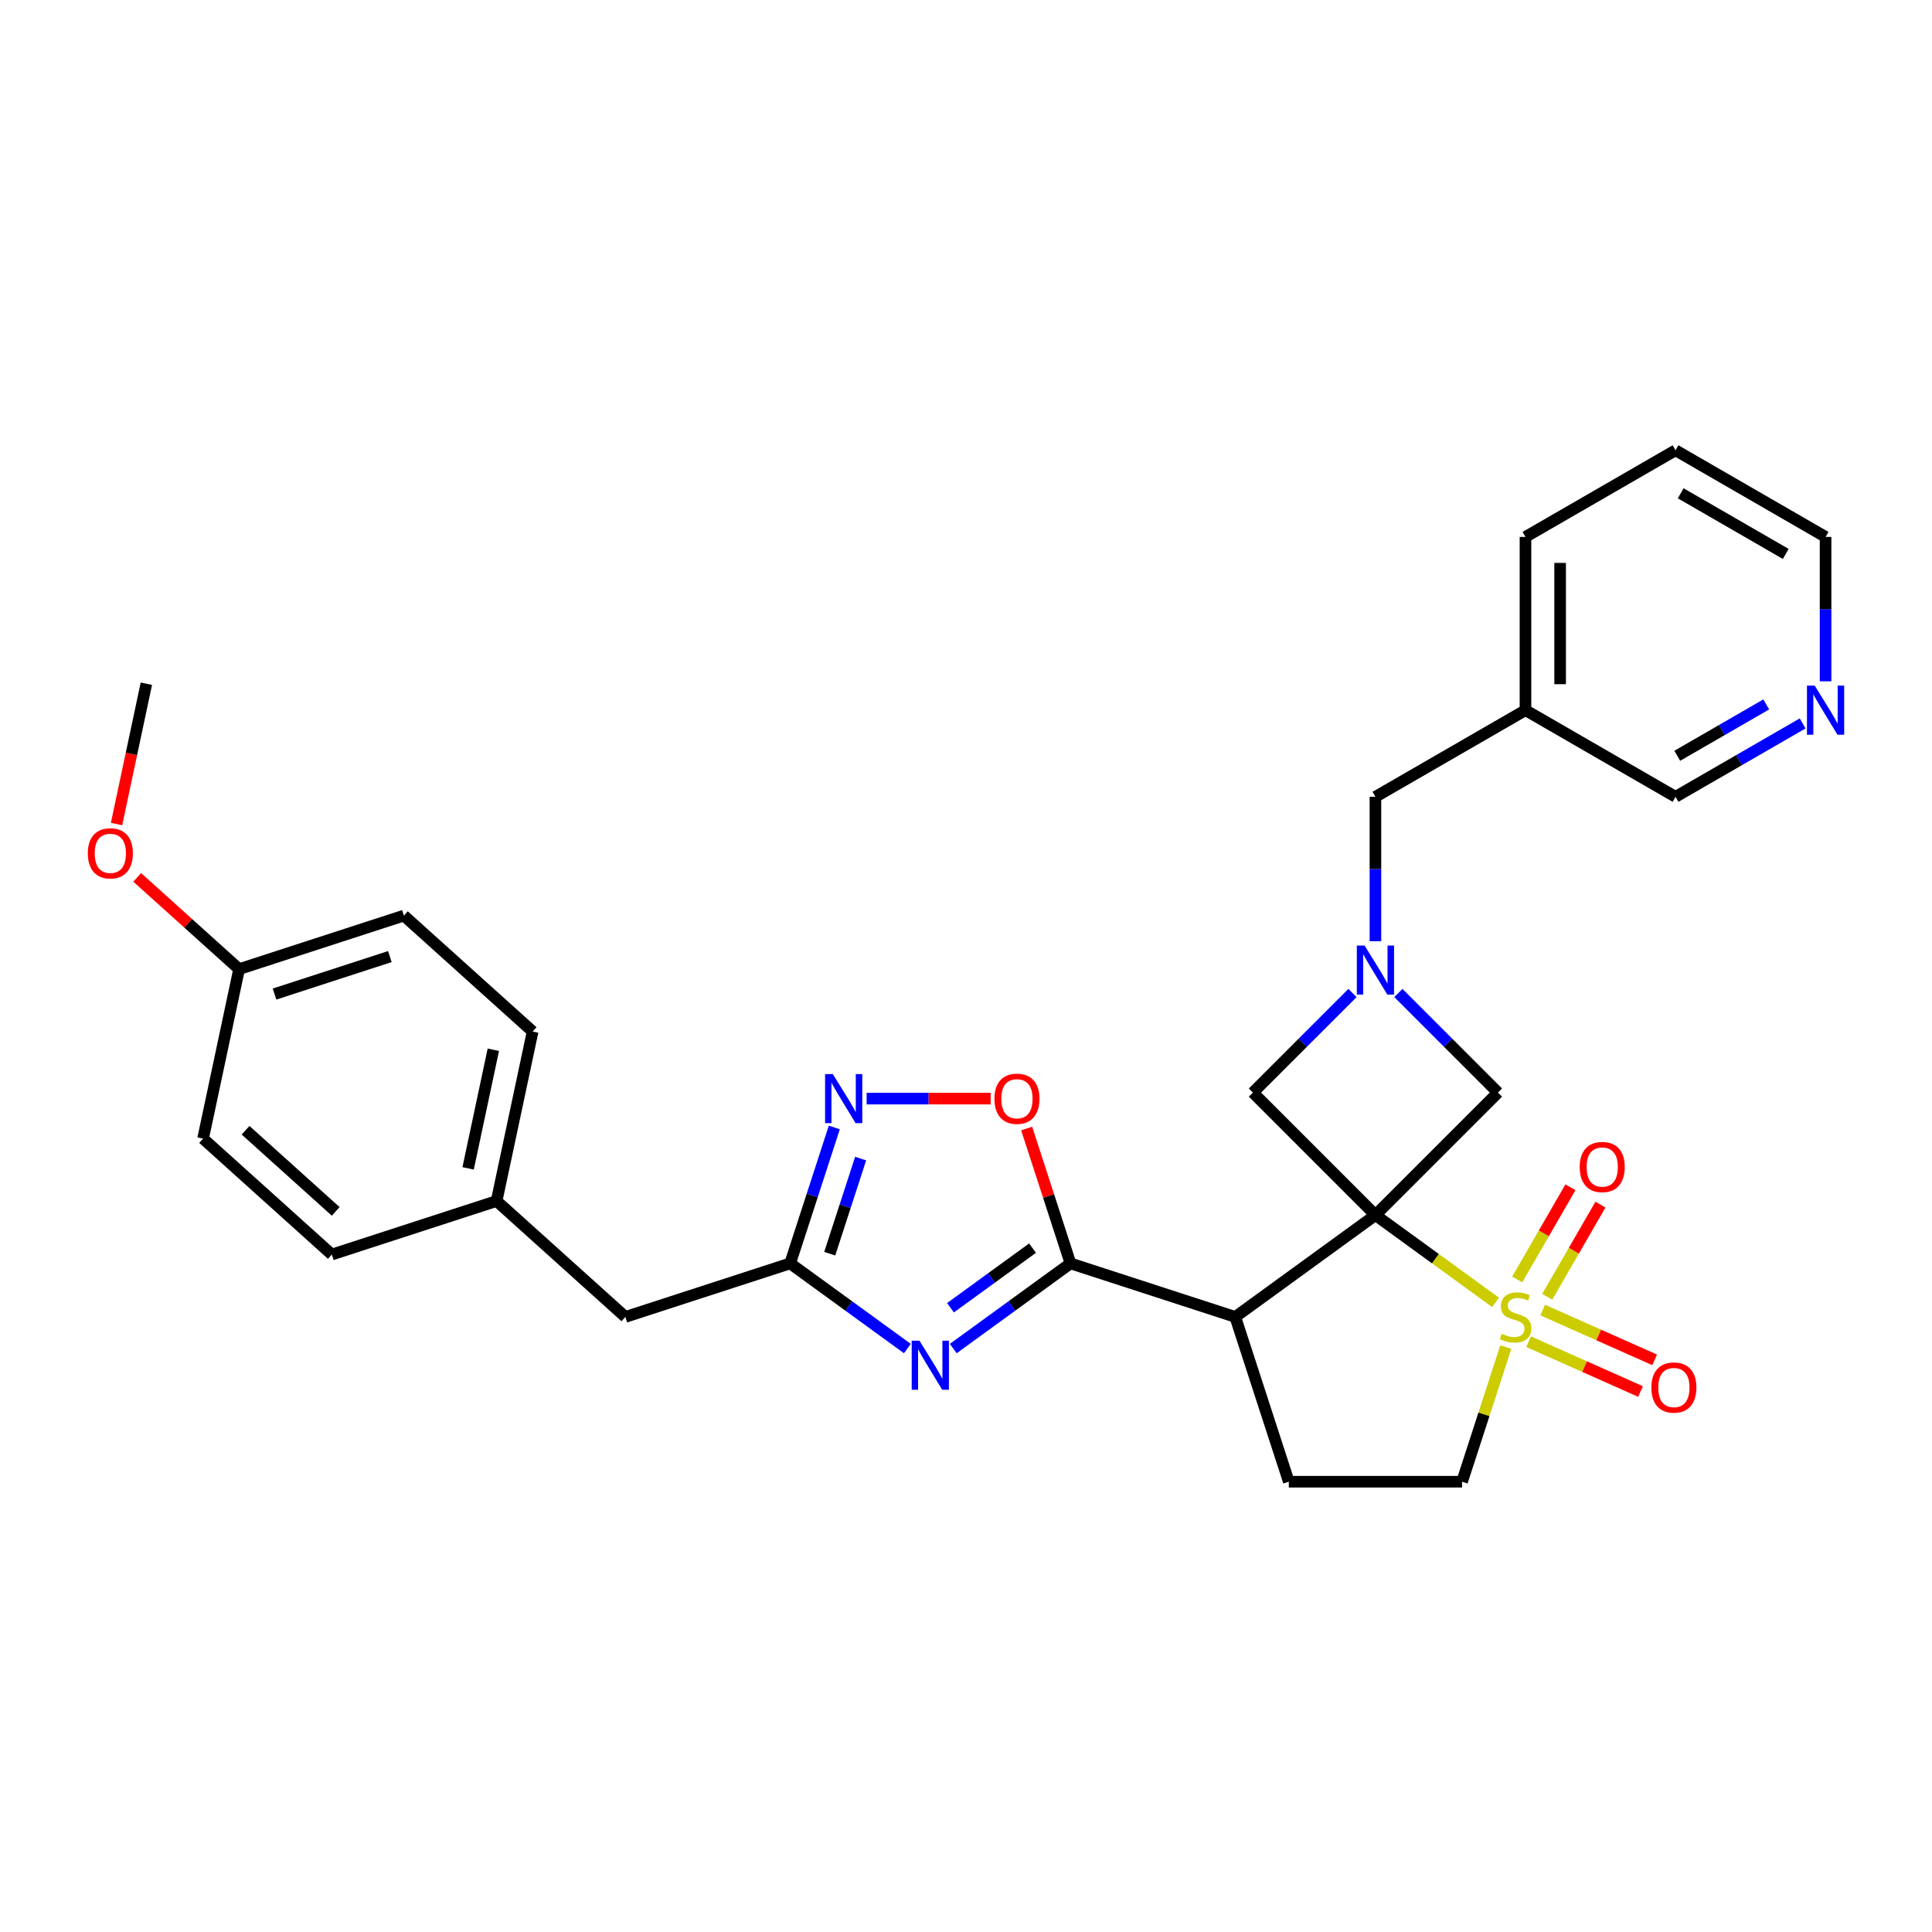 <?xml version='1.0' encoding='iso-8859-1'?>
<svg version='1.1' baseProfile='full'
              xmlns='http://www.w3.org/2000/svg'
                      xmlns:rdkit='http://www.rdkit.org/xml'
                      xmlns:xlink='http://www.w3.org/1999/xlink'
                  xml:space='preserve'
width='1000px' height='1000px' viewBox='0 0 1000 1000'>
<!-- END OF HEADER -->
<rect style='opacity:1.0;fill:#FFFFFF;stroke:none' width='1000' height='1000' x='0' y='0'> </rect>
<path class='bond-0' d='M 711.922,628.93 L 743.006,651.513' style='fill:none;fill-rule:evenodd;stroke:#000000;stroke-width:6px;stroke-linecap:butt;stroke-linejoin:miter;stroke-opacity:1' />
<path class='bond-0' d='M 743.006,651.513 L 774.089,674.096' style='fill:none;fill-rule:evenodd;stroke:#CCCC00;stroke-width:6px;stroke-linecap:butt;stroke-linejoin:miter;stroke-opacity:1' />
<path class='bond-1' d='M 711.922,628.93 L 639.371,681.641' style='fill:none;fill-rule:evenodd;stroke:#000000;stroke-width:6px;stroke-linecap:butt;stroke-linejoin:miter;stroke-opacity:1' />
<path class='bond-8' d='M 711.922,628.93 L 775.335,565.517' style='fill:none;fill-rule:evenodd;stroke:#000000;stroke-width:6px;stroke-linecap:butt;stroke-linejoin:miter;stroke-opacity:1' />
<path class='bond-9' d='M 711.922,628.93 L 648.51,565.517' style='fill:none;fill-rule:evenodd;stroke:#000000;stroke-width:6px;stroke-linecap:butt;stroke-linejoin:miter;stroke-opacity:1' />
<path class='bond-11' d='M 779.41,697.227 L 768.086,732.079' style='fill:none;fill-rule:evenodd;stroke:#CCCC00;stroke-width:6px;stroke-linecap:butt;stroke-linejoin:miter;stroke-opacity:1' />
<path class='bond-11' d='M 768.086,732.079 L 756.762,766.931' style='fill:none;fill-rule:evenodd;stroke:#000000;stroke-width:6px;stroke-linecap:butt;stroke-linejoin:miter;stroke-opacity:1' />
<path class='bond-12' d='M 800.845,671.221 L 814.618,647.365' style='fill:none;fill-rule:evenodd;stroke:#CCCC00;stroke-width:6px;stroke-linecap:butt;stroke-linejoin:miter;stroke-opacity:1' />
<path class='bond-12' d='M 814.618,647.365 L 828.391,623.51' style='fill:none;fill-rule:evenodd;stroke:#FF0000;stroke-width:6px;stroke-linecap:butt;stroke-linejoin:miter;stroke-opacity:1' />
<path class='bond-12' d='M 785.313,662.253 L 799.086,638.397' style='fill:none;fill-rule:evenodd;stroke:#CCCC00;stroke-width:6px;stroke-linecap:butt;stroke-linejoin:miter;stroke-opacity:1' />
<path class='bond-12' d='M 799.086,638.397 L 812.859,614.542' style='fill:none;fill-rule:evenodd;stroke:#FF0000;stroke-width:6px;stroke-linecap:butt;stroke-linejoin:miter;stroke-opacity:1' />
<path class='bond-13' d='M 791.211,694.457 L 820.173,707.352' style='fill:none;fill-rule:evenodd;stroke:#CCCC00;stroke-width:6px;stroke-linecap:butt;stroke-linejoin:miter;stroke-opacity:1' />
<path class='bond-13' d='M 820.173,707.352 L 849.136,720.247' style='fill:none;fill-rule:evenodd;stroke:#FF0000;stroke-width:6px;stroke-linecap:butt;stroke-linejoin:miter;stroke-opacity:1' />
<path class='bond-13' d='M 798.506,678.072 L 827.468,690.967' style='fill:none;fill-rule:evenodd;stroke:#CCCC00;stroke-width:6px;stroke-linecap:butt;stroke-linejoin:miter;stroke-opacity:1' />
<path class='bond-13' d='M 827.468,690.967 L 856.431,703.862' style='fill:none;fill-rule:evenodd;stroke:#FF0000;stroke-width:6px;stroke-linecap:butt;stroke-linejoin:miter;stroke-opacity:1' />
<path class='bond-2' d='M 639.371,681.641 L 554.082,653.929' style='fill:none;fill-rule:evenodd;stroke:#000000;stroke-width:6px;stroke-linecap:butt;stroke-linejoin:miter;stroke-opacity:1' />
<path class='bond-10' d='M 639.371,681.641 L 667.083,766.931' style='fill:none;fill-rule:evenodd;stroke:#000000;stroke-width:6px;stroke-linecap:butt;stroke-linejoin:miter;stroke-opacity:1' />
<path class='bond-3' d='M 554.082,653.929 L 523.743,675.972' style='fill:none;fill-rule:evenodd;stroke:#000000;stroke-width:6px;stroke-linecap:butt;stroke-linejoin:miter;stroke-opacity:1' />
<path class='bond-3' d='M 523.743,675.972 L 493.404,698.014' style='fill:none;fill-rule:evenodd;stroke:#0000FF;stroke-width:6px;stroke-linecap:butt;stroke-linejoin:miter;stroke-opacity:1' />
<path class='bond-3' d='M 534.437,646.032 L 513.2,661.461' style='fill:none;fill-rule:evenodd;stroke:#000000;stroke-width:6px;stroke-linecap:butt;stroke-linejoin:miter;stroke-opacity:1' />
<path class='bond-3' d='M 513.2,661.461 L 491.963,676.891' style='fill:none;fill-rule:evenodd;stroke:#0000FF;stroke-width:6px;stroke-linecap:butt;stroke-linejoin:miter;stroke-opacity:1' />
<path class='bond-7' d='M 554.082,653.929 L 542.74,619.024' style='fill:none;fill-rule:evenodd;stroke:#000000;stroke-width:6px;stroke-linecap:butt;stroke-linejoin:miter;stroke-opacity:1' />
<path class='bond-7' d='M 542.74,619.024 L 531.399,584.118' style='fill:none;fill-rule:evenodd;stroke:#FF0000;stroke-width:6px;stroke-linecap:butt;stroke-linejoin:miter;stroke-opacity:1' />
<path class='bond-4' d='M 469.657,698.014 L 439.318,675.972' style='fill:none;fill-rule:evenodd;stroke:#0000FF;stroke-width:6px;stroke-linecap:butt;stroke-linejoin:miter;stroke-opacity:1' />
<path class='bond-4' d='M 439.318,675.972 L 408.979,653.929' style='fill:none;fill-rule:evenodd;stroke:#000000;stroke-width:6px;stroke-linecap:butt;stroke-linejoin:miter;stroke-opacity:1' />
<path class='bond-16' d='M 408.979,653.929 L 323.689,681.641' style='fill:none;fill-rule:evenodd;stroke:#000000;stroke-width:6px;stroke-linecap:butt;stroke-linejoin:miter;stroke-opacity:1' />
<path class='bond-32' d='M 408.979,653.929 L 420.408,618.755' style='fill:none;fill-rule:evenodd;stroke:#000000;stroke-width:6px;stroke-linecap:butt;stroke-linejoin:miter;stroke-opacity:1' />
<path class='bond-32' d='M 420.408,618.755 L 431.836,583.58' style='fill:none;fill-rule:evenodd;stroke:#0000FF;stroke-width:6px;stroke-linecap:butt;stroke-linejoin:miter;stroke-opacity:1' />
<path class='bond-32' d='M 429.465,648.919 L 437.465,624.297' style='fill:none;fill-rule:evenodd;stroke:#000000;stroke-width:6px;stroke-linecap:butt;stroke-linejoin:miter;stroke-opacity:1' />
<path class='bond-32' d='M 437.465,624.297 L 445.466,599.675' style='fill:none;fill-rule:evenodd;stroke:#0000FF;stroke-width:6px;stroke-linecap:butt;stroke-linejoin:miter;stroke-opacity:1' />
<path class='bond-5' d='M 448.564,568.64 L 480.665,568.64' style='fill:none;fill-rule:evenodd;stroke:#0000FF;stroke-width:6px;stroke-linecap:butt;stroke-linejoin:miter;stroke-opacity:1' />
<path class='bond-5' d='M 480.665,568.64 L 512.766,568.64' style='fill:none;fill-rule:evenodd;stroke:#FF0000;stroke-width:6px;stroke-linecap:butt;stroke-linejoin:miter;stroke-opacity:1' />
<path class='bond-6' d='M 700.049,513.978 L 674.279,539.748' style='fill:none;fill-rule:evenodd;stroke:#0000FF;stroke-width:6px;stroke-linecap:butt;stroke-linejoin:miter;stroke-opacity:1' />
<path class='bond-6' d='M 674.279,539.748 L 648.51,565.517' style='fill:none;fill-rule:evenodd;stroke:#000000;stroke-width:6px;stroke-linecap:butt;stroke-linejoin:miter;stroke-opacity:1' />
<path class='bond-14' d='M 711.922,487.165 L 711.922,449.795' style='fill:none;fill-rule:evenodd;stroke:#0000FF;stroke-width:6px;stroke-linecap:butt;stroke-linejoin:miter;stroke-opacity:1' />
<path class='bond-14' d='M 711.922,449.795 L 711.922,412.426' style='fill:none;fill-rule:evenodd;stroke:#000000;stroke-width:6px;stroke-linecap:butt;stroke-linejoin:miter;stroke-opacity:1' />
<path class='bond-30' d='M 723.796,513.978 L 749.565,539.748' style='fill:none;fill-rule:evenodd;stroke:#0000FF;stroke-width:6px;stroke-linecap:butt;stroke-linejoin:miter;stroke-opacity:1' />
<path class='bond-30' d='M 749.565,539.748 L 775.335,565.517' style='fill:none;fill-rule:evenodd;stroke:#000000;stroke-width:6px;stroke-linecap:butt;stroke-linejoin:miter;stroke-opacity:1' />
<path class='bond-31' d='M 667.083,766.931 L 756.762,766.931' style='fill:none;fill-rule:evenodd;stroke:#000000;stroke-width:6px;stroke-linecap:butt;stroke-linejoin:miter;stroke-opacity:1' />
<path class='bond-17' d='M 711.922,412.426 L 789.586,367.587' style='fill:none;fill-rule:evenodd;stroke:#000000;stroke-width:6px;stroke-linecap:butt;stroke-linejoin:miter;stroke-opacity:1' />
<path class='bond-15' d='M 933.041,374.442 L 900.145,393.434' style='fill:none;fill-rule:evenodd;stroke:#0000FF;stroke-width:6px;stroke-linecap:butt;stroke-linejoin:miter;stroke-opacity:1' />
<path class='bond-15' d='M 900.145,393.434 L 867.25,412.426' style='fill:none;fill-rule:evenodd;stroke:#000000;stroke-width:6px;stroke-linecap:butt;stroke-linejoin:miter;stroke-opacity:1' />
<path class='bond-15' d='M 914.204,364.607 L 891.177,377.902' style='fill:none;fill-rule:evenodd;stroke:#0000FF;stroke-width:6px;stroke-linecap:butt;stroke-linejoin:miter;stroke-opacity:1' />
<path class='bond-15' d='M 891.177,377.902 L 868.151,391.196' style='fill:none;fill-rule:evenodd;stroke:#000000;stroke-width:6px;stroke-linecap:butt;stroke-linejoin:miter;stroke-opacity:1' />
<path class='bond-33' d='M 944.914,352.647 L 944.914,315.278' style='fill:none;fill-rule:evenodd;stroke:#0000FF;stroke-width:6px;stroke-linecap:butt;stroke-linejoin:miter;stroke-opacity:1' />
<path class='bond-33' d='M 944.914,315.278 L 944.914,277.909' style='fill:none;fill-rule:evenodd;stroke:#000000;stroke-width:6px;stroke-linecap:butt;stroke-linejoin:miter;stroke-opacity:1' />
<path class='bond-18' d='M 323.689,681.641 L 257.045,621.635' style='fill:none;fill-rule:evenodd;stroke:#000000;stroke-width:6px;stroke-linecap:butt;stroke-linejoin:miter;stroke-opacity:1' />
<path class='bond-24' d='M 789.586,367.587 L 867.25,412.426' style='fill:none;fill-rule:evenodd;stroke:#000000;stroke-width:6px;stroke-linecap:butt;stroke-linejoin:miter;stroke-opacity:1' />
<path class='bond-27' d='M 789.586,367.587 L 789.586,277.909' style='fill:none;fill-rule:evenodd;stroke:#000000;stroke-width:6px;stroke-linecap:butt;stroke-linejoin:miter;stroke-opacity:1' />
<path class='bond-27' d='M 807.522,354.135 L 807.522,291.36' style='fill:none;fill-rule:evenodd;stroke:#000000;stroke-width:6px;stroke-linecap:butt;stroke-linejoin:miter;stroke-opacity:1' />
<path class='bond-20' d='M 257.045,621.635 L 171.756,649.347' style='fill:none;fill-rule:evenodd;stroke:#000000;stroke-width:6px;stroke-linecap:butt;stroke-linejoin:miter;stroke-opacity:1' />
<path class='bond-21' d='M 257.045,621.635 L 275.69,533.916' style='fill:none;fill-rule:evenodd;stroke:#000000;stroke-width:6px;stroke-linecap:butt;stroke-linejoin:miter;stroke-opacity:1' />
<path class='bond-21' d='M 242.298,604.748 L 255.35,543.345' style='fill:none;fill-rule:evenodd;stroke:#000000;stroke-width:6px;stroke-linecap:butt;stroke-linejoin:miter;stroke-opacity:1' />
<path class='bond-19' d='M 123.757,501.621 L 209.046,473.909' style='fill:none;fill-rule:evenodd;stroke:#000000;stroke-width:6px;stroke-linecap:butt;stroke-linejoin:miter;stroke-opacity:1' />
<path class='bond-19' d='M 142.093,514.522 L 201.795,495.124' style='fill:none;fill-rule:evenodd;stroke:#000000;stroke-width:6px;stroke-linecap:butt;stroke-linejoin:miter;stroke-opacity:1' />
<path class='bond-25' d='M 123.757,501.621 L 97.385,477.876' style='fill:none;fill-rule:evenodd;stroke:#000000;stroke-width:6px;stroke-linecap:butt;stroke-linejoin:miter;stroke-opacity:1' />
<path class='bond-25' d='M 97.385,477.876 L 71.013,454.13' style='fill:none;fill-rule:evenodd;stroke:#FF0000;stroke-width:6px;stroke-linecap:butt;stroke-linejoin:miter;stroke-opacity:1' />
<path class='bond-34' d='M 123.757,501.621 L 105.112,589.34' style='fill:none;fill-rule:evenodd;stroke:#000000;stroke-width:6px;stroke-linecap:butt;stroke-linejoin:miter;stroke-opacity:1' />
<path class='bond-23' d='M 171.756,649.347 L 105.112,589.34' style='fill:none;fill-rule:evenodd;stroke:#000000;stroke-width:6px;stroke-linecap:butt;stroke-linejoin:miter;stroke-opacity:1' />
<path class='bond-23' d='M 173.761,627.017 L 127.11,585.012' style='fill:none;fill-rule:evenodd;stroke:#000000;stroke-width:6px;stroke-linecap:butt;stroke-linejoin:miter;stroke-opacity:1' />
<path class='bond-22' d='M 275.69,533.916 L 209.046,473.909' style='fill:none;fill-rule:evenodd;stroke:#000000;stroke-width:6px;stroke-linecap:butt;stroke-linejoin:miter;stroke-opacity:1' />
<path class='bond-28' d='M 60.319,426.531 L 68.038,390.213' style='fill:none;fill-rule:evenodd;stroke:#FF0000;stroke-width:6px;stroke-linecap:butt;stroke-linejoin:miter;stroke-opacity:1' />
<path class='bond-28' d='M 68.038,390.213 L 75.758,353.896' style='fill:none;fill-rule:evenodd;stroke:#000000;stroke-width:6px;stroke-linecap:butt;stroke-linejoin:miter;stroke-opacity:1' />
<path class='bond-26' d='M 944.914,277.909 L 867.25,233.069' style='fill:none;fill-rule:evenodd;stroke:#000000;stroke-width:6px;stroke-linecap:butt;stroke-linejoin:miter;stroke-opacity:1' />
<path class='bond-26' d='M 924.297,286.716 L 869.932,255.328' style='fill:none;fill-rule:evenodd;stroke:#000000;stroke-width:6px;stroke-linecap:butt;stroke-linejoin:miter;stroke-opacity:1' />
<path class='bond-29' d='M 789.586,277.909 L 867.25,233.069' style='fill:none;fill-rule:evenodd;stroke:#000000;stroke-width:6px;stroke-linecap:butt;stroke-linejoin:miter;stroke-opacity:1' />
<path  class='atom-1' d='M 777.3 690.358
Q 777.586 690.466, 778.77 690.968
Q 779.954 691.47, 781.245 691.793
Q 782.573 692.08, 783.864 692.08
Q 786.267 692.08, 787.666 690.932
Q 789.065 689.748, 789.065 687.704
Q 789.065 686.305, 788.348 685.444
Q 787.666 684.583, 786.59 684.116
Q 785.514 683.65, 783.72 683.112
Q 781.461 682.43, 780.097 681.785
Q 778.77 681.139, 777.802 679.776
Q 776.869 678.413, 776.869 676.117
Q 776.869 672.925, 779.021 670.952
Q 781.209 668.979, 785.514 668.979
Q 788.456 668.979, 791.792 670.378
L 790.967 673.14
Q 787.917 671.884, 785.622 671.884
Q 783.147 671.884, 781.783 672.925
Q 780.42 673.929, 780.456 675.687
Q 780.456 677.05, 781.138 677.875
Q 781.855 678.7, 782.86 679.166
Q 783.9 679.632, 785.622 680.171
Q 787.917 680.888, 789.281 681.605
Q 790.644 682.323, 791.612 683.794
Q 792.617 685.228, 792.617 687.704
Q 792.617 691.219, 790.249 693.12
Q 787.917 694.985, 784.007 694.985
Q 781.748 694.985, 780.026 694.483
Q 778.34 694.017, 776.331 693.192
L 777.3 690.358
' fill='#CCCC00'/>
<path  class='atom-4' d='M 475.916 693.942
L 484.238 707.394
Q 485.063 708.721, 486.391 711.125
Q 487.718 713.528, 487.79 713.672
L 487.79 693.942
L 491.162 693.942
L 491.162 719.339
L 487.682 719.339
L 478.75 704.632
Q 477.71 702.91, 476.598 700.937
Q 475.522 698.964, 475.199 698.354
L 475.199 719.339
L 471.899 719.339
L 471.899 693.942
L 475.916 693.942
' fill='#0000FF'/>
<path  class='atom-6' d='M 431.077 555.941
L 439.399 569.393
Q 440.224 570.72, 441.551 573.124
Q 442.879 575.527, 442.95 575.671
L 442.95 555.941
L 446.322 555.941
L 446.322 581.338
L 442.843 581.338
L 433.911 566.631
Q 432.871 564.909, 431.759 562.936
Q 430.682 560.963, 430.36 560.353
L 430.36 581.338
L 427.059 581.338
L 427.059 555.941
L 431.077 555.941
' fill='#0000FF'/>
<path  class='atom-7' d='M 706.308 489.406
L 714.631 502.858
Q 715.456 504.186, 716.783 506.589
Q 718.11 508.992, 718.182 509.136
L 718.182 489.406
L 721.554 489.406
L 721.554 514.803
L 718.074 514.803
L 709.142 500.096
Q 708.102 498.374, 706.99 496.401
Q 705.914 494.428, 705.591 493.819
L 705.591 514.803
L 702.291 514.803
L 702.291 489.406
L 706.308 489.406
' fill='#0000FF'/>
<path  class='atom-8' d='M 514.711 568.711
Q 514.711 562.613, 517.724 559.206
Q 520.738 555.798, 526.369 555.798
Q 532.001 555.798, 535.014 559.206
Q 538.028 562.613, 538.028 568.711
Q 538.028 574.881, 534.978 578.397
Q 531.929 581.876, 526.369 581.876
Q 520.773 581.876, 517.724 578.397
Q 514.711 574.917, 514.711 568.711
M 526.369 579.007
Q 530.243 579.007, 532.324 576.424
Q 534.44 573.805, 534.44 568.711
Q 534.44 563.725, 532.324 561.214
Q 530.243 558.667, 526.369 558.667
Q 522.495 558.667, 520.379 561.178
Q 518.298 563.689, 518.298 568.711
Q 518.298 573.841, 520.379 576.424
Q 522.495 579.007, 526.369 579.007
' fill='#FF0000'/>
<path  class='atom-13' d='M 817.655 604.049
Q 817.655 597.951, 820.668 594.543
Q 823.681 591.135, 829.313 591.135
Q 834.945 591.135, 837.958 594.543
Q 840.971 597.951, 840.971 604.049
Q 840.971 610.219, 837.922 613.734
Q 834.873 617.214, 829.313 617.214
Q 823.717 617.214, 820.668 613.734
Q 817.655 610.255, 817.655 604.049
M 829.313 614.344
Q 833.187 614.344, 835.268 611.761
Q 837.384 609.143, 837.384 604.049
Q 837.384 599.063, 835.268 596.552
Q 833.187 594.005, 829.313 594.005
Q 825.439 594.005, 823.323 596.516
Q 821.242 599.027, 821.242 604.049
Q 821.242 609.179, 823.323 611.761
Q 825.439 614.344, 829.313 614.344
' fill='#FF0000'/>
<path  class='atom-14' d='M 854.741 718.189
Q 854.741 712.09, 857.754 708.683
Q 860.767 705.275, 866.399 705.275
Q 872.031 705.275, 875.044 708.683
Q 878.057 712.09, 878.057 718.189
Q 878.057 724.358, 875.008 727.874
Q 871.959 731.353, 866.399 731.353
Q 860.803 731.353, 857.754 727.874
Q 854.741 724.394, 854.741 718.189
M 866.399 728.484
Q 870.273 728.484, 872.354 725.901
Q 874.47 723.282, 874.47 718.189
Q 874.47 713.202, 872.354 710.691
Q 870.273 708.145, 866.399 708.145
Q 862.525 708.145, 860.409 710.656
Q 858.328 713.167, 858.328 718.189
Q 858.328 723.318, 860.409 725.901
Q 862.525 728.484, 866.399 728.484
' fill='#FF0000'/>
<path  class='atom-16' d='M 939.3 354.889
L 947.622 368.34
Q 948.447 369.668, 949.775 372.071
Q 951.102 374.474, 951.174 374.618
L 951.174 354.889
L 954.545 354.889
L 954.545 380.286
L 951.066 380.286
L 942.134 365.578
Q 941.094 363.857, 939.982 361.884
Q 938.906 359.911, 938.583 359.301
L 938.583 380.286
L 935.283 380.286
L 935.283 354.889
L 939.3 354.889
' fill='#0000FF'/>
<path  class='atom-26' d='M 45.455 441.686
Q 45.455 435.588, 48.468 432.18
Q 51.481 428.773, 57.113 428.773
Q 62.745 428.773, 65.758 432.18
Q 68.771 435.588, 68.771 441.686
Q 68.771 447.856, 65.722 451.372
Q 62.673 454.851, 57.113 454.851
Q 51.517 454.851, 48.468 451.372
Q 45.455 447.892, 45.455 441.686
M 57.113 451.982
Q 60.987 451.982, 63.067 449.399
Q 65.184 446.78, 65.184 441.686
Q 65.184 436.7, 63.067 434.189
Q 60.987 431.642, 57.113 431.642
Q 53.239 431.642, 51.122 434.153
Q 49.042 436.664, 49.042 441.686
Q 49.042 446.816, 51.122 449.399
Q 53.239 451.982, 57.113 451.982
' fill='#FF0000'/>
</svg>
